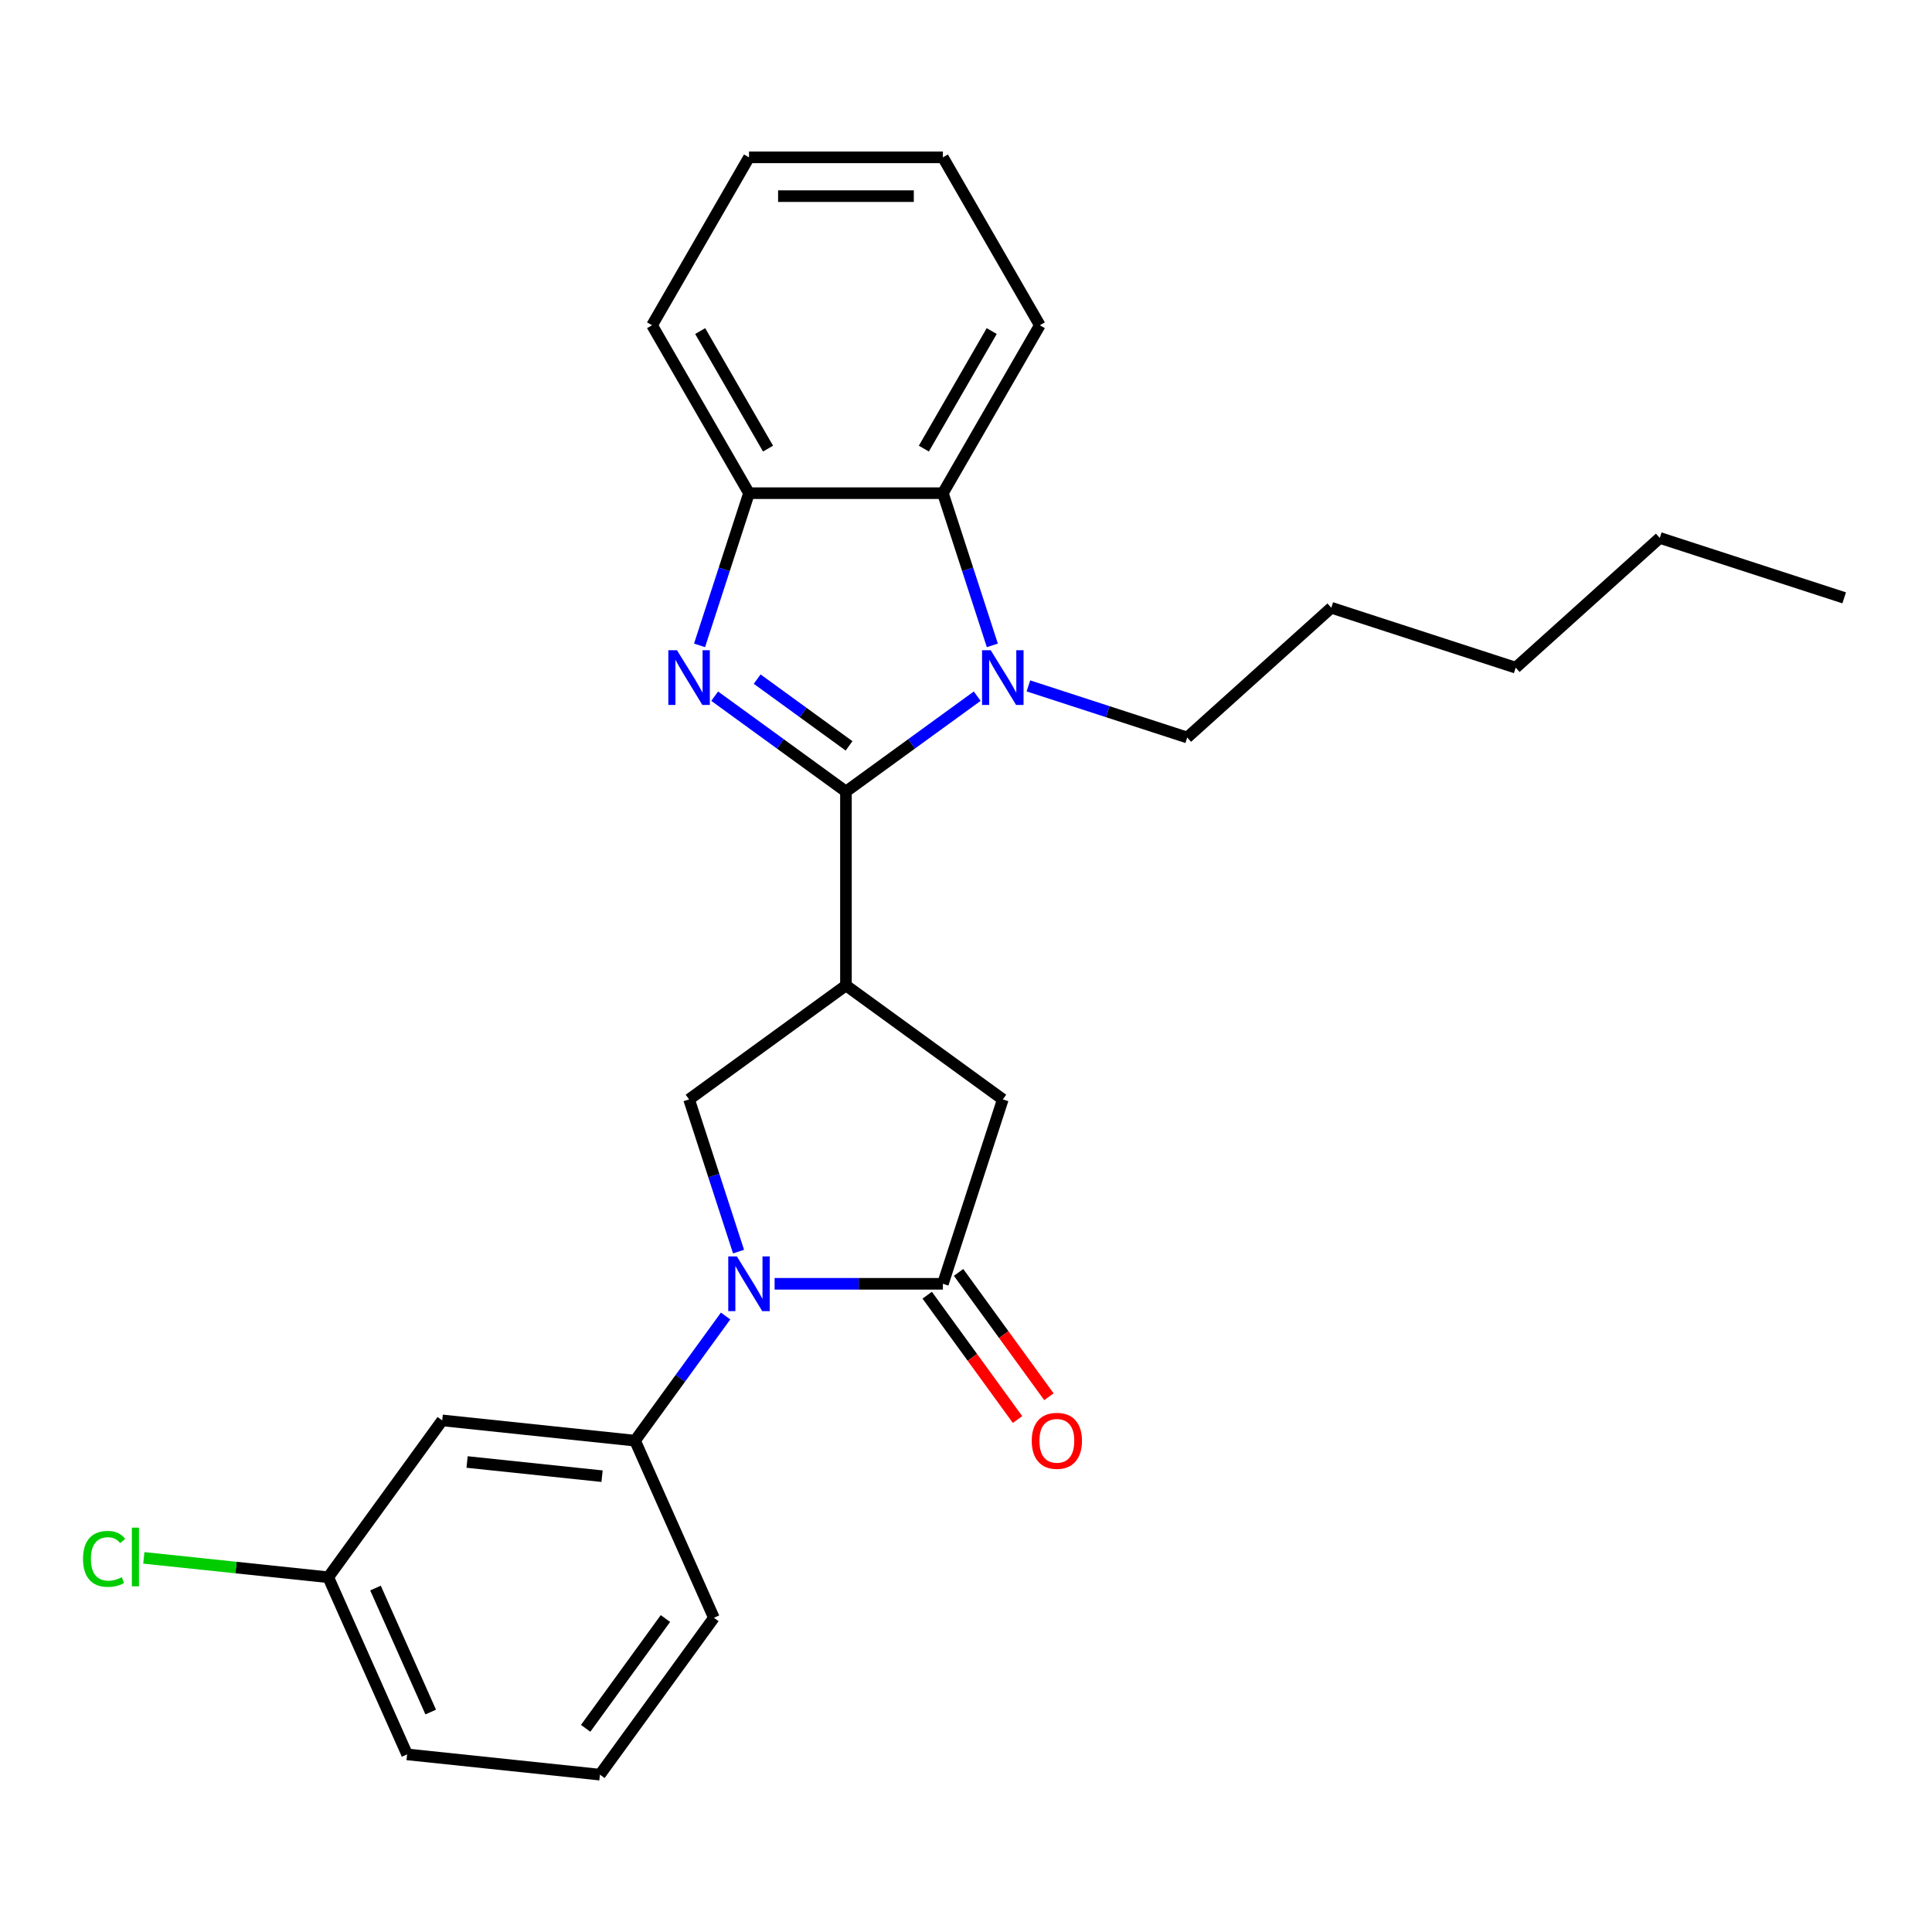 <?xml version='1.0' encoding='iso-8859-1'?>
<svg version='1.1' baseProfile='full'
              xmlns='http://www.w3.org/2000/svg'
                      xmlns:rdkit='http://www.rdkit.org/xml'
                      xmlns:xlink='http://www.w3.org/1999/xlink'
                  xml:space='preserve'
width='1000px' height='1000px' viewBox='0 0 1000 1000'>
<!-- END OF HEADER -->
<rect style='opacity:1.0;fill:#FFFFFF;stroke:none' width='1000' height='1000' x='0' y='0'> </rect>
<path class='bond-0' d='M 437.861,409.702 L 403.89,385.021' style='fill:none;fill-rule:evenodd;stroke:#000000;stroke-width:6px;stroke-linecap:butt;stroke-linejoin:miter;stroke-opacity:1' />
<path class='bond-0' d='M 403.89,385.021 L 369.919,360.34' style='fill:none;fill-rule:evenodd;stroke:#0000FF;stroke-width:6px;stroke-linecap:butt;stroke-linejoin:miter;stroke-opacity:1' />
<path class='bond-0' d='M 439.467,386.06 L 415.688,368.783' style='fill:none;fill-rule:evenodd;stroke:#000000;stroke-width:6px;stroke-linecap:butt;stroke-linejoin:miter;stroke-opacity:1' />
<path class='bond-0' d='M 415.688,368.783 L 391.908,351.506' style='fill:none;fill-rule:evenodd;stroke:#0000FF;stroke-width:6px;stroke-linecap:butt;stroke-linejoin:miter;stroke-opacity:1' />
<path class='bond-1' d='M 437.861,409.702 L 471.831,385.021' style='fill:none;fill-rule:evenodd;stroke:#000000;stroke-width:6px;stroke-linecap:butt;stroke-linejoin:miter;stroke-opacity:1' />
<path class='bond-1' d='M 471.831,385.021 L 505.802,360.34' style='fill:none;fill-rule:evenodd;stroke:#0000FF;stroke-width:6px;stroke-linecap:butt;stroke-linejoin:miter;stroke-opacity:1' />
<path class='bond-2' d='M 437.861,409.702 L 437.861,510.059' style='fill:none;fill-rule:evenodd;stroke:#000000;stroke-width:6px;stroke-linecap:butt;stroke-linejoin:miter;stroke-opacity:1' />
<path class='bond-7' d='M 362.086,334.045 L 374.884,294.657' style='fill:none;fill-rule:evenodd;stroke:#0000FF;stroke-width:6px;stroke-linecap:butt;stroke-linejoin:miter;stroke-opacity:1' />
<path class='bond-7' d='M 374.884,294.657 L 387.682,255.269' style='fill:none;fill-rule:evenodd;stroke:#000000;stroke-width:6px;stroke-linecap:butt;stroke-linejoin:miter;stroke-opacity:1' />
<path class='bond-6' d='M 513.635,334.045 L 500.837,294.657' style='fill:none;fill-rule:evenodd;stroke:#0000FF;stroke-width:6px;stroke-linecap:butt;stroke-linejoin:miter;stroke-opacity:1' />
<path class='bond-6' d='M 500.837,294.657 L 488.039,255.269' style='fill:none;fill-rule:evenodd;stroke:#000000;stroke-width:6px;stroke-linecap:butt;stroke-linejoin:miter;stroke-opacity:1' />
<path class='bond-13' d='M 532.3,355.019 L 573.398,368.373' style='fill:none;fill-rule:evenodd;stroke:#0000FF;stroke-width:6px;stroke-linecap:butt;stroke-linejoin:miter;stroke-opacity:1' />
<path class='bond-13' d='M 573.398,368.373 L 614.496,381.726' style='fill:none;fill-rule:evenodd;stroke:#000000;stroke-width:6px;stroke-linecap:butt;stroke-linejoin:miter;stroke-opacity:1' />
<path class='bond-5' d='M 437.861,510.059 L 356.67,569.048' style='fill:none;fill-rule:evenodd;stroke:#000000;stroke-width:6px;stroke-linecap:butt;stroke-linejoin:miter;stroke-opacity:1' />
<path class='bond-9' d='M 437.861,510.059 L 519.051,569.048' style='fill:none;fill-rule:evenodd;stroke:#000000;stroke-width:6px;stroke-linecap:butt;stroke-linejoin:miter;stroke-opacity:1' />
<path class='bond-3' d='M 382.266,647.824 L 369.468,608.436' style='fill:none;fill-rule:evenodd;stroke:#0000FF;stroke-width:6px;stroke-linecap:butt;stroke-linejoin:miter;stroke-opacity:1' />
<path class='bond-3' d='M 369.468,608.436 L 356.67,569.048' style='fill:none;fill-rule:evenodd;stroke:#000000;stroke-width:6px;stroke-linecap:butt;stroke-linejoin:miter;stroke-opacity:1' />
<path class='bond-8' d='M 375.571,681.162 L 352.133,713.422' style='fill:none;fill-rule:evenodd;stroke:#0000FF;stroke-width:6px;stroke-linecap:butt;stroke-linejoin:miter;stroke-opacity:1' />
<path class='bond-8' d='M 352.133,713.422 L 328.694,745.683' style='fill:none;fill-rule:evenodd;stroke:#000000;stroke-width:6px;stroke-linecap:butt;stroke-linejoin:miter;stroke-opacity:1' />
<path class='bond-27' d='M 400.931,664.493 L 444.485,664.493' style='fill:none;fill-rule:evenodd;stroke:#0000FF;stroke-width:6px;stroke-linecap:butt;stroke-linejoin:miter;stroke-opacity:1' />
<path class='bond-27' d='M 444.485,664.493 L 488.039,664.493' style='fill:none;fill-rule:evenodd;stroke:#000000;stroke-width:6px;stroke-linecap:butt;stroke-linejoin:miter;stroke-opacity:1' />
<path class='bond-4' d='M 488.039,664.493 L 519.051,569.048' style='fill:none;fill-rule:evenodd;stroke:#000000;stroke-width:6px;stroke-linecap:butt;stroke-linejoin:miter;stroke-opacity:1' />
<path class='bond-11' d='M 479.92,670.391 L 503.301,702.572' style='fill:none;fill-rule:evenodd;stroke:#000000;stroke-width:6px;stroke-linecap:butt;stroke-linejoin:miter;stroke-opacity:1' />
<path class='bond-11' d='M 503.301,702.572 L 526.681,734.753' style='fill:none;fill-rule:evenodd;stroke:#FF0000;stroke-width:6px;stroke-linecap:butt;stroke-linejoin:miter;stroke-opacity:1' />
<path class='bond-11' d='M 496.158,658.594 L 519.539,690.775' style='fill:none;fill-rule:evenodd;stroke:#000000;stroke-width:6px;stroke-linecap:butt;stroke-linejoin:miter;stroke-opacity:1' />
<path class='bond-11' d='M 519.539,690.775 L 542.919,722.955' style='fill:none;fill-rule:evenodd;stroke:#FF0000;stroke-width:6px;stroke-linecap:butt;stroke-linejoin:miter;stroke-opacity:1' />
<path class='bond-16' d='M 488.039,255.269 L 538.217,168.358' style='fill:none;fill-rule:evenodd;stroke:#000000;stroke-width:6px;stroke-linecap:butt;stroke-linejoin:miter;stroke-opacity:1' />
<path class='bond-16' d='M 478.183,232.197 L 513.308,171.359' style='fill:none;fill-rule:evenodd;stroke:#000000;stroke-width:6px;stroke-linecap:butt;stroke-linejoin:miter;stroke-opacity:1' />
<path class='bond-26' d='M 488.039,255.269 L 387.682,255.269' style='fill:none;fill-rule:evenodd;stroke:#000000;stroke-width:6px;stroke-linecap:butt;stroke-linejoin:miter;stroke-opacity:1' />
<path class='bond-17' d='M 387.682,255.269 L 337.504,168.358' style='fill:none;fill-rule:evenodd;stroke:#000000;stroke-width:6px;stroke-linecap:butt;stroke-linejoin:miter;stroke-opacity:1' />
<path class='bond-17' d='M 397.538,232.197 L 362.413,171.359' style='fill:none;fill-rule:evenodd;stroke:#000000;stroke-width:6px;stroke-linecap:butt;stroke-linejoin:miter;stroke-opacity:1' />
<path class='bond-10' d='M 328.694,745.683 L 228.887,735.193' style='fill:none;fill-rule:evenodd;stroke:#000000;stroke-width:6px;stroke-linecap:butt;stroke-linejoin:miter;stroke-opacity:1' />
<path class='bond-10' d='M 311.625,764.071 L 241.76,756.728' style='fill:none;fill-rule:evenodd;stroke:#000000;stroke-width:6px;stroke-linecap:butt;stroke-linejoin:miter;stroke-opacity:1' />
<path class='bond-15' d='M 328.694,745.683 L 369.513,837.364' style='fill:none;fill-rule:evenodd;stroke:#000000;stroke-width:6px;stroke-linecap:butt;stroke-linejoin:miter;stroke-opacity:1' />
<path class='bond-12' d='M 228.887,735.193 L 169.899,816.383' style='fill:none;fill-rule:evenodd;stroke:#000000;stroke-width:6px;stroke-linecap:butt;stroke-linejoin:miter;stroke-opacity:1' />
<path class='bond-14' d='M 169.899,816.383 L 122.169,811.367' style='fill:none;fill-rule:evenodd;stroke:#000000;stroke-width:6px;stroke-linecap:butt;stroke-linejoin:miter;stroke-opacity:1' />
<path class='bond-14' d='M 122.169,811.367 L 74.44,806.35' style='fill:none;fill-rule:evenodd;stroke:#00CC00;stroke-width:6px;stroke-linecap:butt;stroke-linejoin:miter;stroke-opacity:1' />
<path class='bond-29' d='M 169.899,816.383 L 210.717,908.064' style='fill:none;fill-rule:evenodd;stroke:#000000;stroke-width:6px;stroke-linecap:butt;stroke-linejoin:miter;stroke-opacity:1' />
<path class='bond-29' d='M 194.357,821.972 L 222.931,886.148' style='fill:none;fill-rule:evenodd;stroke:#000000;stroke-width:6px;stroke-linecap:butt;stroke-linejoin:miter;stroke-opacity:1' />
<path class='bond-20' d='M 614.496,381.726 L 689.076,314.574' style='fill:none;fill-rule:evenodd;stroke:#000000;stroke-width:6px;stroke-linecap:butt;stroke-linejoin:miter;stroke-opacity:1' />
<path class='bond-18' d='M 369.513,837.364 L 310.524,918.554' style='fill:none;fill-rule:evenodd;stroke:#000000;stroke-width:6px;stroke-linecap:butt;stroke-linejoin:miter;stroke-opacity:1' />
<path class='bond-18' d='M 344.426,837.744 L 303.135,894.578' style='fill:none;fill-rule:evenodd;stroke:#000000;stroke-width:6px;stroke-linecap:butt;stroke-linejoin:miter;stroke-opacity:1' />
<path class='bond-23' d='M 538.217,168.358 L 488.039,81.446' style='fill:none;fill-rule:evenodd;stroke:#000000;stroke-width:6px;stroke-linecap:butt;stroke-linejoin:miter;stroke-opacity:1' />
<path class='bond-24' d='M 337.504,168.358 L 387.682,81.446' style='fill:none;fill-rule:evenodd;stroke:#000000;stroke-width:6px;stroke-linecap:butt;stroke-linejoin:miter;stroke-opacity:1' />
<path class='bond-19' d='M 310.524,918.554 L 210.717,908.064' style='fill:none;fill-rule:evenodd;stroke:#000000;stroke-width:6px;stroke-linecap:butt;stroke-linejoin:miter;stroke-opacity:1' />
<path class='bond-22' d='M 689.076,314.574 L 784.521,345.586' style='fill:none;fill-rule:evenodd;stroke:#000000;stroke-width:6px;stroke-linecap:butt;stroke-linejoin:miter;stroke-opacity:1' />
<path class='bond-21' d='M 859.1,278.434 L 784.521,345.586' style='fill:none;fill-rule:evenodd;stroke:#000000;stroke-width:6px;stroke-linecap:butt;stroke-linejoin:miter;stroke-opacity:1' />
<path class='bond-25' d='M 859.1,278.434 L 954.545,309.446' style='fill:none;fill-rule:evenodd;stroke:#000000;stroke-width:6px;stroke-linecap:butt;stroke-linejoin:miter;stroke-opacity:1' />
<path class='bond-28' d='M 488.039,81.446 L 387.682,81.446' style='fill:none;fill-rule:evenodd;stroke:#000000;stroke-width:6px;stroke-linecap:butt;stroke-linejoin:miter;stroke-opacity:1' />
<path class='bond-28' d='M 472.985,101.517 L 402.736,101.517' style='fill:none;fill-rule:evenodd;stroke:#000000;stroke-width:6px;stroke-linecap:butt;stroke-linejoin:miter;stroke-opacity:1' />
<path  class='atom-1' d='M 350.41 336.554
L 359.69 351.554
Q 360.61 353.034, 362.09 355.714
Q 363.57 358.394, 363.65 358.554
L 363.65 336.554
L 367.41 336.554
L 367.41 364.874
L 363.53 364.874
L 353.57 348.474
Q 352.41 346.554, 351.17 344.354
Q 349.97 342.154, 349.61 341.474
L 349.61 364.874
L 345.93 364.874
L 345.93 336.554
L 350.41 336.554
' fill='#0000FF'/>
<path  class='atom-2' d='M 512.791 336.554
L 522.071 351.554
Q 522.991 353.034, 524.471 355.714
Q 525.951 358.394, 526.031 358.554
L 526.031 336.554
L 529.791 336.554
L 529.791 364.874
L 525.911 364.874
L 515.951 348.474
Q 514.791 346.554, 513.551 344.354
Q 512.351 342.154, 511.991 341.474
L 511.991 364.874
L 508.311 364.874
L 508.311 336.554
L 512.791 336.554
' fill='#0000FF'/>
<path  class='atom-4' d='M 381.422 650.333
L 390.702 665.333
Q 391.622 666.813, 393.102 669.493
Q 394.582 672.173, 394.662 672.333
L 394.662 650.333
L 398.422 650.333
L 398.422 678.653
L 394.542 678.653
L 384.582 662.253
Q 383.422 660.333, 382.182 658.133
Q 380.982 655.933, 380.622 655.253
L 380.622 678.653
L 376.942 678.653
L 376.942 650.333
L 381.422 650.333
' fill='#0000FF'/>
<path  class='atom-12' d='M 534.027 745.763
Q 534.027 738.963, 537.387 735.163
Q 540.747 731.363, 547.027 731.363
Q 553.307 731.363, 556.667 735.163
Q 560.027 738.963, 560.027 745.763
Q 560.027 752.643, 556.627 756.563
Q 553.227 760.443, 547.027 760.443
Q 540.787 760.443, 537.387 756.563
Q 534.027 752.683, 534.027 745.763
M 547.027 757.243
Q 551.347 757.243, 553.667 754.363
Q 556.027 751.443, 556.027 745.763
Q 556.027 740.203, 553.667 737.403
Q 551.347 734.563, 547.027 734.563
Q 542.707 734.563, 540.347 737.363
Q 538.027 740.163, 538.027 745.763
Q 538.027 751.483, 540.347 754.363
Q 542.707 757.243, 547.027 757.243
' fill='#FF0000'/>
<path  class='atom-15' d='M 42.971 806.873
Q 42.971 799.833, 46.251 796.153
Q 49.571 792.433, 55.851 792.433
Q 61.691 792.433, 64.811 796.553
L 62.171 798.713
Q 59.891 795.713, 55.851 795.713
Q 51.571 795.713, 49.291 798.593
Q 47.051 801.433, 47.051 806.873
Q 47.051 812.473, 49.371 815.353
Q 51.731 818.233, 56.291 818.233
Q 59.411 818.233, 63.051 816.353
L 64.171 819.353
Q 62.691 820.313, 60.451 820.873
Q 58.211 821.433, 55.731 821.433
Q 49.571 821.433, 46.251 817.673
Q 42.971 813.913, 42.971 806.873
' fill='#00CC00'/>
<path  class='atom-15' d='M 68.251 790.713
L 71.931 790.713
L 71.931 821.073
L 68.251 821.073
L 68.251 790.713
' fill='#00CC00'/>
</svg>
